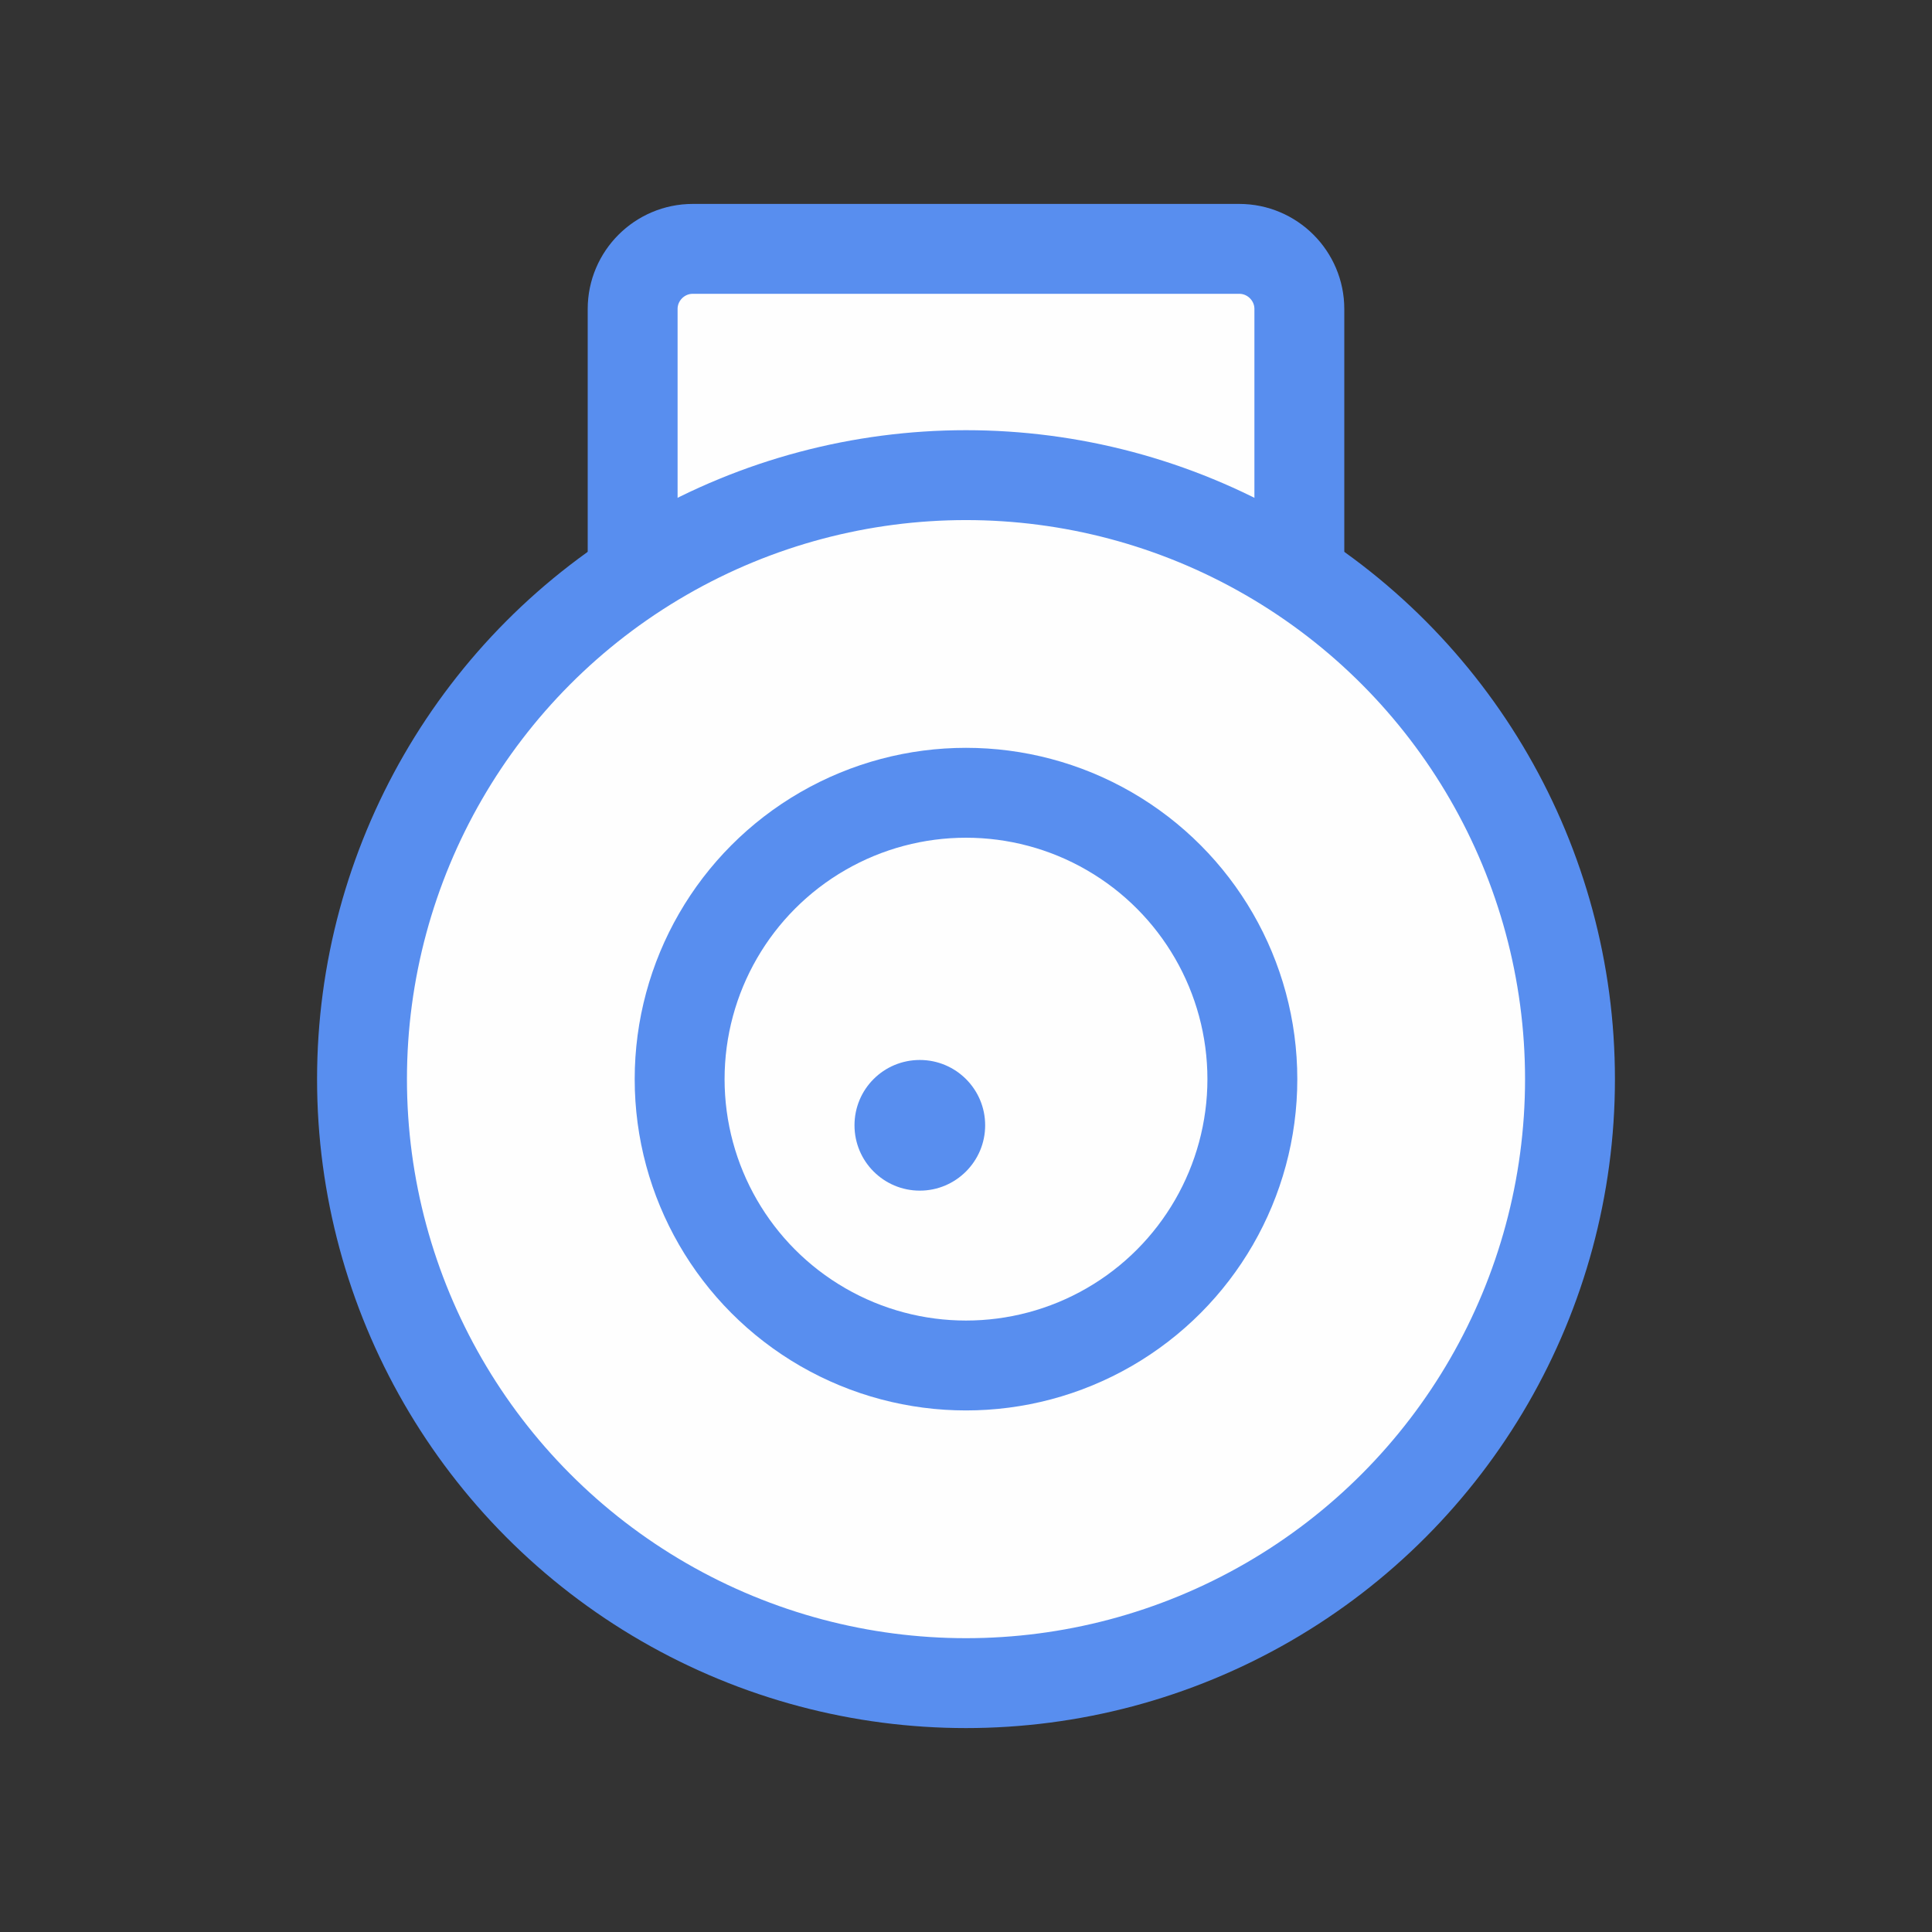 <?xml version="1.0" encoding="UTF-8"?> <!-- Creator: CorelDRAW 2017 --> <svg xmlns="http://www.w3.org/2000/svg" xmlns:xlink="http://www.w3.org/1999/xlink" xml:space="preserve" width="118px" height="118px" style="shape-rendering:geometricPrecision; text-rendering:geometricPrecision; image-rendering:optimizeQuality; fill-rule:evenodd; clip-rule:evenodd" viewBox="0 0 118 118"><rect x="0" y="0" width="118" height="118" fill="#333333" stroke="none"/> <defs> <style type="text/css"> <![CDATA[ .str2 {stroke:#588EEF;stroke-width:5.49;stroke-linecap:round;stroke-linejoin:round;stroke-miterlimit:22.926} .str1 {stroke:#588EEF;stroke-width:5.49;stroke-linecap:round;stroke-linejoin:round;stroke-miterlimit:22.926} .str0 {stroke:#588EEF;stroke-width:5.49;stroke-linecap:round;stroke-linejoin:round;stroke-miterlimit:22.926} .fil1 {fill:#FEFEFE} .fil0 {fill:#FEFEFE} .fil2 {fill:#588EEF} ]]> </style> </defs> <g id="Слой_x0020_1">  <path class="fil0 str0" d="M42.31 15.2l33.38 0c2.02,0 3.67,1.65 3.67,3.67l0 20.3c0,2.02 -1.65,3.67 -3.67,3.67l-33.38 0c-2.02,0 -3.67,-1.65 -3.67,-3.67l0 -20.3c0,-2.02 1.65,-3.67 3.67,-3.67z"></path> <circle class="fil0 str1" cx="59" cy="65.91" r="36.89"></circle> <circle class="fil1 str2" cx="59" cy="65.91" r="17.49"></circle> <path class="fil2" d="M60.17 68.73c0,2.2 -1.79,3.99 -3.99,3.99 -2.21,0 -3.99,-1.79 -3.99,-3.99 0,-2.21 1.78,-3.99 3.99,-3.99 2.2,0 3.99,1.78 3.99,3.99z"></path> </g> </svg> 